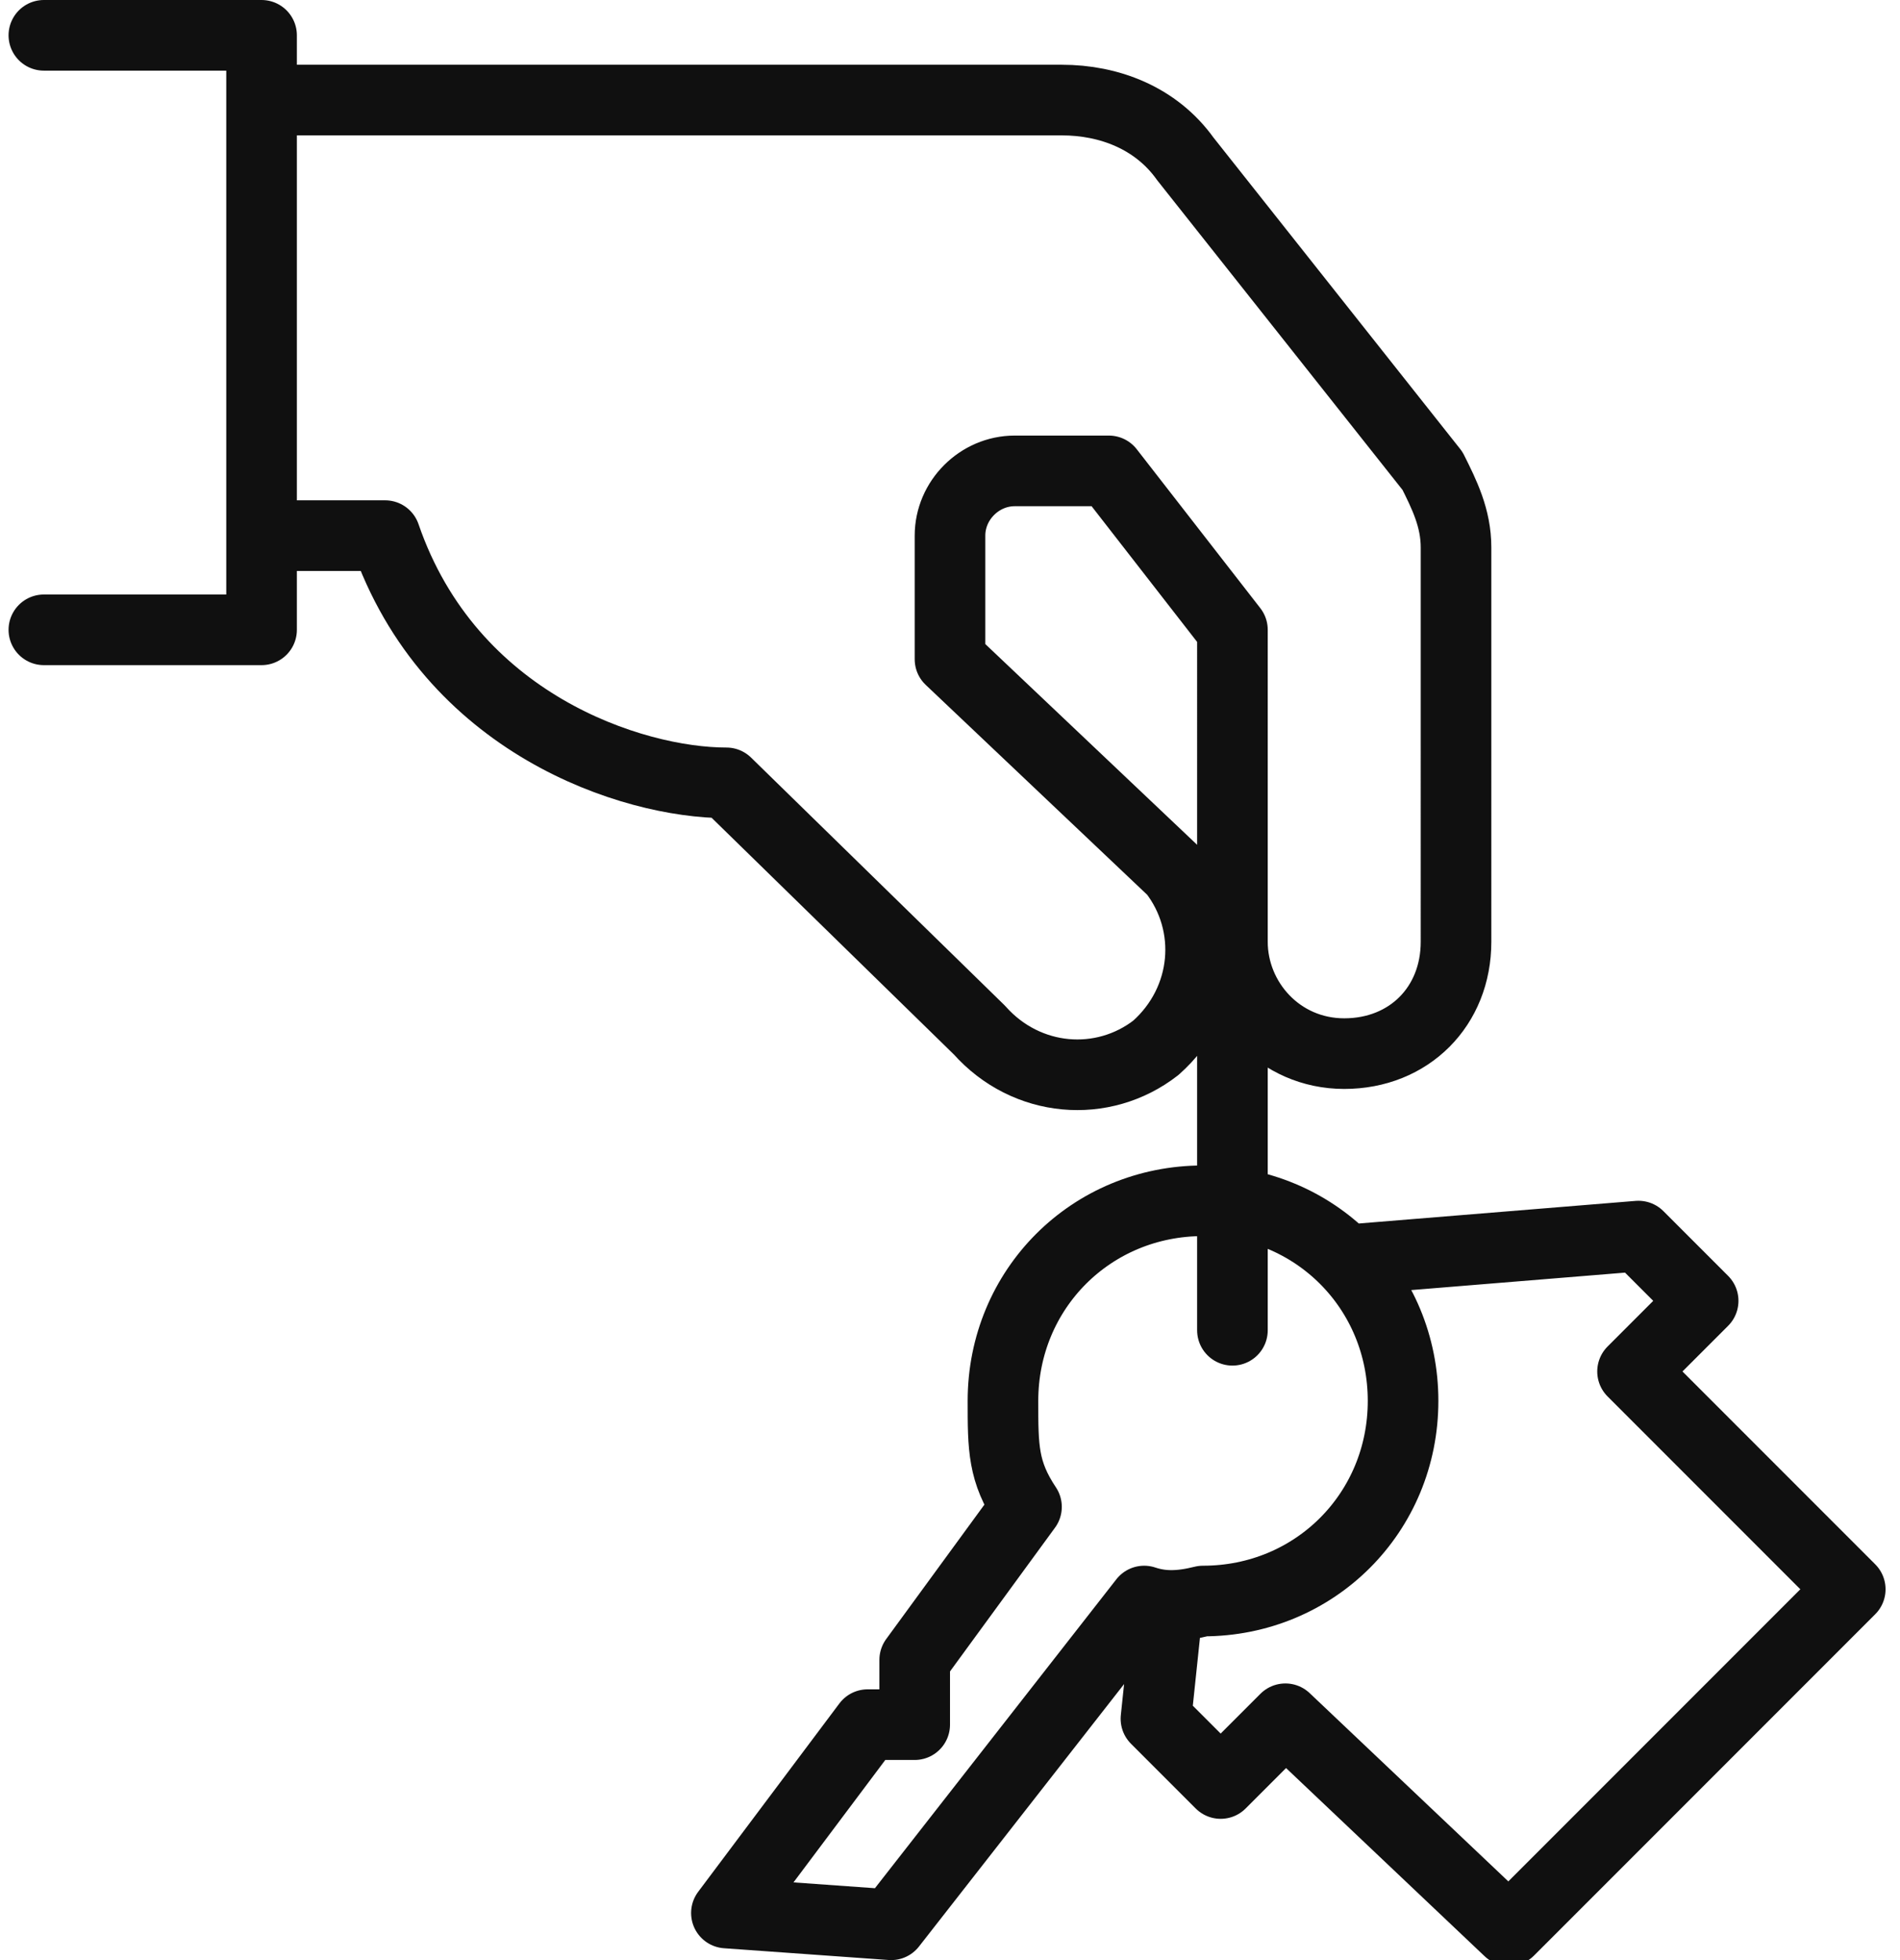 <!-- Generator: Adobe Illustrator 25.2.3, SVG Export Plug-In  --><svg xmlns="http://www.w3.org/2000/svg" xmlns:xlink="http://www.w3.org/1999/xlink" version="1.1" x="0px" y="0px" width="32px" height="33px" viewBox="0 0 32 33.3" style="overflow:visible;enable-background:new 0 0 32 33.3;" xml:space="preserve" aria-hidden="true">
<style type="text/css">
	
		.st0-62018c80226ba{clip-path:url(#SVGID_2_62018c80226ba);fill:none;stroke:#101010;stroke-width:1.2;stroke-linecap:round;stroke-linejoin:round;stroke-miterlimit:10;}
	
		.st1-62018c80226ba{clip-path:url(#SVGID_4_);fill:none;stroke:#101010;stroke-width:1.2;stroke-linecap:round;stroke-linejoin:round;stroke-miterlimit:10;}
</style>
<defs><linearGradient class="cerosgradient" data-cerosgradient="true" id="CerosGradient_id4ba62d154" gradientUnits="userSpaceOnUse" x1="50%" y1="100%" x2="50%" y2="0%"><stop offset="0%" stop-color="#d1d1d1"/><stop offset="100%" stop-color="#d1d1d1"/></linearGradient><linearGradient/>
</defs>
<g>
	<defs>
		<rect id="SVGID_1_62018c80226ba" y="0" width="32" height="33.3"/>
	</defs>
	<clipPath id="SVGID_2_62018c80226ba">
		<use xlink:href="#SVGID_1_62018c80226ba" style="overflow:visible;"/>
	</clipPath>
	<path class="st0-62018c80226ba" d="M19.7,27.3l-0.2,1.9l1.1,1.1l1.1-1.1l3.8,3.6l5.8-5.8l-3.7-3.7l1.2-1.2l-1.1-1.1l-4.9,0.4 M19.3,27.2l-4.3,5.5   l-2.8-0.2l2.4-3.2l0.8,0l0-1.1l1.9-2.6c-0.4-0.6-0.4-1-0.4-1.8c0-1.9,1.5-3.4,3.4-3.4c1.9,0,3.4,1.5,3.4,3.4c0,1.9-1.5,3.4-3.4,3.4   C19.9,27.3,19.6,27.3,19.3,27.2z M20.8,17.3v5.3 M4.8,9.1h1.6c1.1,3.2,4.2,4.2,5.8,4.2l4.3,4.2c0.8,0.9,2.1,1,3,0.3   c0.9-0.8,1-2.1,0.3-3L16,11.2V9.1C16,8.5,16.5,8,17.1,8h1.6l2.1,2.7V16c0,1,0.8,1.9,1.9,1.9s1.9-0.8,1.9-1.9V9.3   c0-0.5-0.2-0.9-0.4-1.3L20,2.7c-0.5-0.7-1.3-1-2.1-1h-13 M0.6,10.7h3.7V0.6H0.6"/>
</g>
</svg>